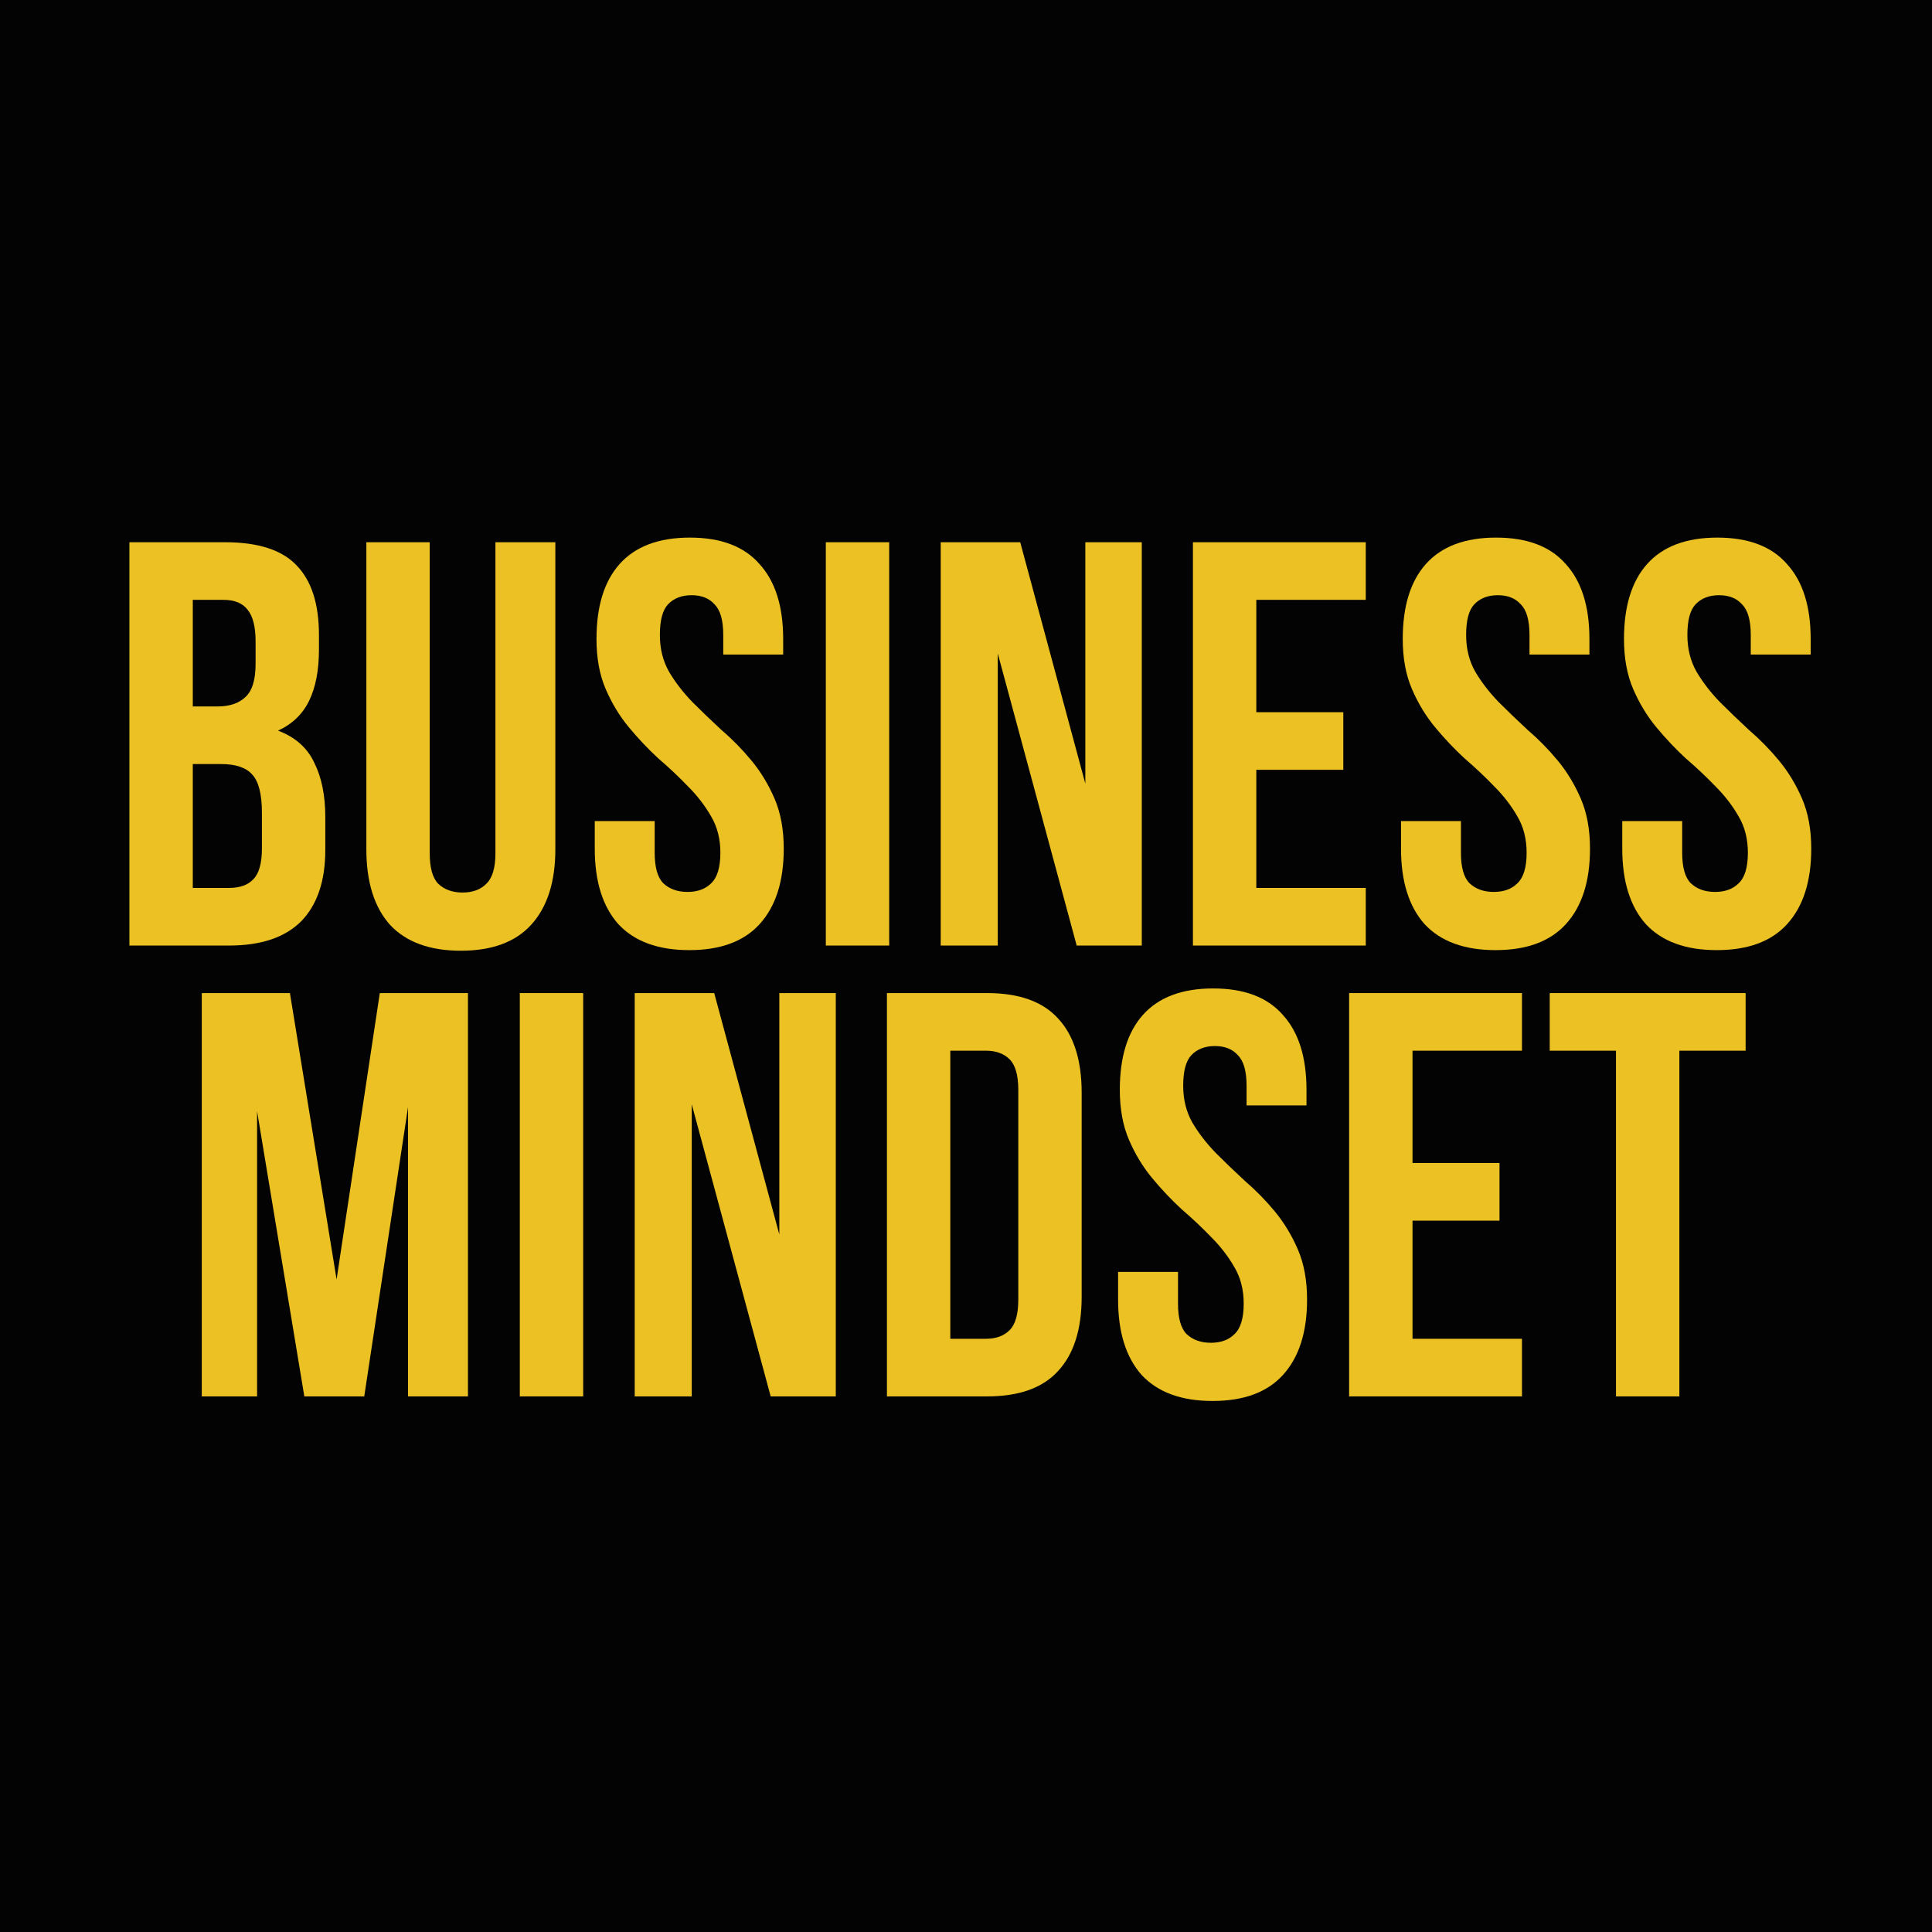<?xml version="1.0" encoding="UTF-8"?> <svg xmlns="http://www.w3.org/2000/svg" width="192" height="192" viewBox="0 0 192 192" fill="none"><rect width="192" height="192" fill="#030303"></rect><path d="M154.01 98.691H173.478V104.417H166.893V138.772H160.595V104.417H154.01V98.691Z" fill="#ECC124"></path><path d="M140.374 115.582H149.019V121.308H140.374V133.046H151.252V138.772H134.075V98.691H151.252V104.417H140.374V115.582Z" fill="#ECC124"></path><path d="M111.286 108.308C111.286 105.063 112.05 102.582 113.577 100.864C115.142 99.108 117.47 98.231 120.562 98.231C123.654 98.231 125.963 99.108 127.49 100.864C129.055 102.582 129.838 105.063 129.838 108.308V109.854H123.883V107.907C123.883 106.456 123.597 105.445 123.024 104.872C122.49 104.262 121.726 103.956 120.734 103.956C119.741 103.956 118.959 104.262 118.386 104.872C117.852 105.445 117.585 106.456 117.585 107.907C117.585 109.281 117.89 110.503 118.501 111.571C119.111 112.602 119.875 113.595 120.791 114.549C121.707 115.465 122.681 116.4 123.711 117.354C124.78 118.271 125.772 119.282 126.689 120.389C127.605 121.496 128.368 122.756 128.979 124.168C129.59 125.58 129.895 127.241 129.895 129.149C129.895 132.394 129.093 134.894 127.49 136.65C125.925 138.368 123.597 139.227 120.505 139.227C117.413 139.227 115.065 138.368 113.462 136.65C111.897 134.894 111.115 132.394 111.115 129.149V126.401H117.069V129.55C117.069 131.001 117.356 132.012 117.928 132.585C118.539 133.157 119.34 133.444 120.333 133.444C121.325 133.444 122.108 133.157 122.68 132.585C123.291 132.012 123.597 131.001 123.597 129.55C123.597 128.176 123.291 126.974 122.68 125.943C122.07 124.874 121.306 123.882 120.39 122.966C119.474 122.011 118.482 121.076 117.413 120.16C116.382 119.206 115.409 118.175 114.493 117.068C113.577 115.961 112.813 114.702 112.202 113.289C111.592 111.877 111.286 110.216 111.286 108.308Z" fill="#ECC124"></path><path d="M88.142 98.691H98.105C101.273 98.691 103.62 99.531 105.147 101.211C106.712 102.89 107.495 105.352 107.495 108.597V128.866C107.495 132.111 106.712 134.573 105.147 136.252C103.62 137.932 101.273 138.772 98.105 138.772H88.142V98.691ZM94.44 104.417V133.046H97.99C98.983 133.046 99.765 132.76 100.338 132.187C100.91 131.614 101.197 130.603 101.197 129.152V108.311C101.197 106.86 100.91 105.849 100.338 105.276C99.765 104.703 98.983 104.417 97.99 104.417H94.44Z" fill="#ECC124"></path><path d="M68.745 109.742V138.772H63.077V98.691H70.978L77.448 122.682V98.691H83.06V138.772H76.59L68.745 109.742Z" fill="#ECC124"></path><path d="M51.658 98.691H57.957V138.772H51.658V98.691Z" fill="#ECC124"></path><path d="M33.45 127.148L37.744 98.691H46.505V138.772H40.55V110.028L36.198 138.772H30.244L25.549 110.429V138.772H20.052V98.691H28.812L33.45 127.148Z" fill="#ECC124"></path><path d="M161.391 63.503C161.391 60.258 162.155 57.777 163.682 56.06C165.247 54.304 167.575 53.426 170.667 53.426C173.759 53.426 176.068 54.304 177.595 56.06C179.16 57.777 179.943 60.258 179.943 63.503V65.049H173.988V63.102C173.988 61.652 173.702 60.64 173.129 60.068C172.595 59.457 171.831 59.151 170.839 59.151C169.846 59.151 169.064 59.457 168.491 60.068C167.957 60.64 167.69 61.652 167.69 63.102C167.69 64.477 167.995 65.698 168.606 66.767C169.216 67.797 169.98 68.79 170.896 69.744C171.812 70.66 172.785 71.596 173.816 72.55C174.885 73.466 175.877 74.477 176.794 75.584C177.71 76.691 178.473 77.951 179.084 79.363C179.695 80.776 180 82.436 180 84.345C180 87.589 179.198 90.09 177.595 91.846C176.03 93.563 173.702 94.422 170.61 94.422C167.518 94.422 165.17 93.563 163.567 91.846C162.002 90.09 161.219 87.589 161.219 84.345V81.596H167.174V84.746C167.174 86.196 167.461 87.208 168.033 87.78C168.644 88.353 169.445 88.639 170.438 88.639C171.43 88.639 172.213 88.353 172.785 87.78C173.396 87.208 173.702 86.196 173.702 84.746C173.702 83.371 173.396 82.169 172.785 81.138C172.175 80.07 171.411 79.077 170.495 78.161C169.579 77.207 168.587 76.272 167.518 75.355C166.487 74.401 165.514 73.37 164.598 72.263C163.682 71.156 162.918 69.897 162.307 68.484C161.697 67.072 161.391 65.412 161.391 63.503Z" fill="#ECC124"></path><path d="M139.403 63.503C139.403 60.258 140.167 57.777 141.694 56.06C143.259 54.304 145.587 53.426 148.679 53.426C151.771 53.426 154.08 54.304 155.607 56.06C157.172 57.777 157.955 60.258 157.955 63.503V65.049H152V63.102C152 61.652 151.714 60.64 151.141 60.068C150.607 59.457 149.843 59.151 148.851 59.151C147.858 59.151 147.076 59.457 146.503 60.068C145.969 60.64 145.702 61.652 145.702 63.102C145.702 64.477 146.007 65.698 146.618 66.767C147.229 67.797 147.992 68.79 148.908 69.744C149.824 70.66 150.798 71.596 151.828 72.55C152.897 73.466 153.89 74.477 154.806 75.584C155.722 76.691 156.485 77.951 157.096 79.363C157.707 80.776 158.012 82.436 158.012 84.345C158.012 87.589 157.211 90.09 155.607 91.846C154.042 93.563 151.714 94.422 148.622 94.422C145.53 94.422 143.182 93.563 141.579 91.846C140.014 90.09 139.232 87.589 139.232 84.345V81.596H145.186V84.746C145.186 86.196 145.473 87.208 146.045 87.78C146.656 88.353 147.458 88.639 148.45 88.639C149.443 88.639 150.225 88.353 150.798 87.78C151.408 87.208 151.714 86.196 151.714 84.746C151.714 83.371 151.408 82.169 150.798 81.138C150.187 80.07 149.424 79.077 148.507 78.161C147.591 77.207 146.599 76.272 145.53 75.355C144.499 74.401 143.526 73.37 142.61 72.263C141.694 71.156 140.93 69.897 140.32 68.484C139.709 67.072 139.403 65.412 139.403 63.503Z" fill="#ECC124"></path><path d="M124.85 70.778H133.496V76.503H124.85V88.241H135.729V93.967H118.552V53.887H135.729V59.612H124.85V70.778Z" fill="#ECC124"></path><path d="M99.156 64.937V93.967H93.487V53.887H101.389L107.859 77.878V53.887H113.47V93.967H107L99.156 64.937Z" fill="#ECC124"></path><path d="M82.069 53.887H88.367V93.967H82.069V53.887Z" fill="#ECC124"></path><path d="M59.279 63.503C59.279 60.258 60.043 57.777 61.569 56.06C63.135 54.304 65.463 53.426 68.555 53.426C71.647 53.426 73.956 54.304 75.483 56.06C77.048 57.777 77.831 60.258 77.831 63.503V65.049H71.876V63.102C71.876 61.652 71.59 60.64 71.017 60.068C70.483 59.457 69.719 59.151 68.727 59.151C67.734 59.151 66.952 59.457 66.379 60.068C65.845 60.64 65.578 61.652 65.578 63.102C65.578 64.477 65.883 65.698 66.494 66.767C67.104 67.797 67.868 68.79 68.784 69.744C69.7 70.66 70.673 71.596 71.704 72.55C72.773 73.466 73.765 74.477 74.681 75.584C75.598 76.691 76.361 77.951 76.972 79.363C77.582 80.776 77.888 82.436 77.888 84.345C77.888 87.589 77.086 90.09 75.483 91.846C73.918 93.563 71.59 94.422 68.498 94.422C65.406 94.422 63.058 93.563 61.455 91.846C59.89 90.09 59.107 87.589 59.107 84.345V81.596H65.062V84.746C65.062 86.196 65.349 87.208 65.921 87.78C66.532 88.353 67.333 88.639 68.326 88.639C69.318 88.639 70.101 88.353 70.673 87.78C71.284 87.208 71.59 86.196 71.59 84.746C71.59 83.371 71.284 82.169 70.673 81.138C70.063 80.07 69.299 79.077 68.383 78.161C67.467 77.207 66.475 76.272 65.406 75.355C64.375 74.401 63.402 73.37 62.486 72.263C61.569 71.156 60.806 69.897 60.195 68.484C59.585 67.072 59.279 65.412 59.279 63.503Z" fill="#ECC124"></path><path d="M42.706 53.887V84.806C42.706 86.256 42.993 87.268 43.565 87.84C44.176 88.413 44.978 88.699 45.97 88.699C46.963 88.699 47.745 88.413 48.318 87.84C48.928 87.268 49.234 86.256 49.234 84.806V53.887H55.189V84.405C55.189 87.65 54.387 90.15 52.784 91.906C51.219 93.623 48.89 94.482 45.798 94.482C42.706 94.482 40.359 93.623 38.756 91.906C37.191 90.15 36.408 87.65 36.408 84.405V53.887H42.706Z" fill="#ECC124"></path><path d="M22.366 53.887C25.648 53.887 28.015 54.65 29.465 56.177C30.954 57.704 31.698 60.013 31.698 63.105V64.537C31.698 66.598 31.374 68.296 30.725 69.632C30.076 70.969 29.046 71.961 27.633 72.61C29.351 73.259 30.553 74.328 31.241 75.816C31.966 77.267 32.328 79.061 32.328 81.198V84.462C32.328 87.554 31.527 89.921 29.924 91.562C28.32 93.165 25.935 93.967 22.766 93.967H12.861V53.887H22.366ZM19.159 75.931V88.241H22.766C23.835 88.241 24.637 87.955 25.171 87.382C25.744 86.81 26.03 85.779 26.03 84.29V80.798C26.03 78.927 25.706 77.648 25.057 76.962C24.446 76.274 23.415 75.931 21.965 75.931H19.159ZM19.159 59.612V70.205H21.621C22.805 70.205 23.721 69.9 24.37 69.289C25.057 68.678 25.4 67.571 25.4 65.968V63.735C25.4 62.285 25.133 61.235 24.599 60.586C24.102 59.937 23.301 59.612 22.194 59.612H19.159Z" fill="#ECC124"></path></svg> 